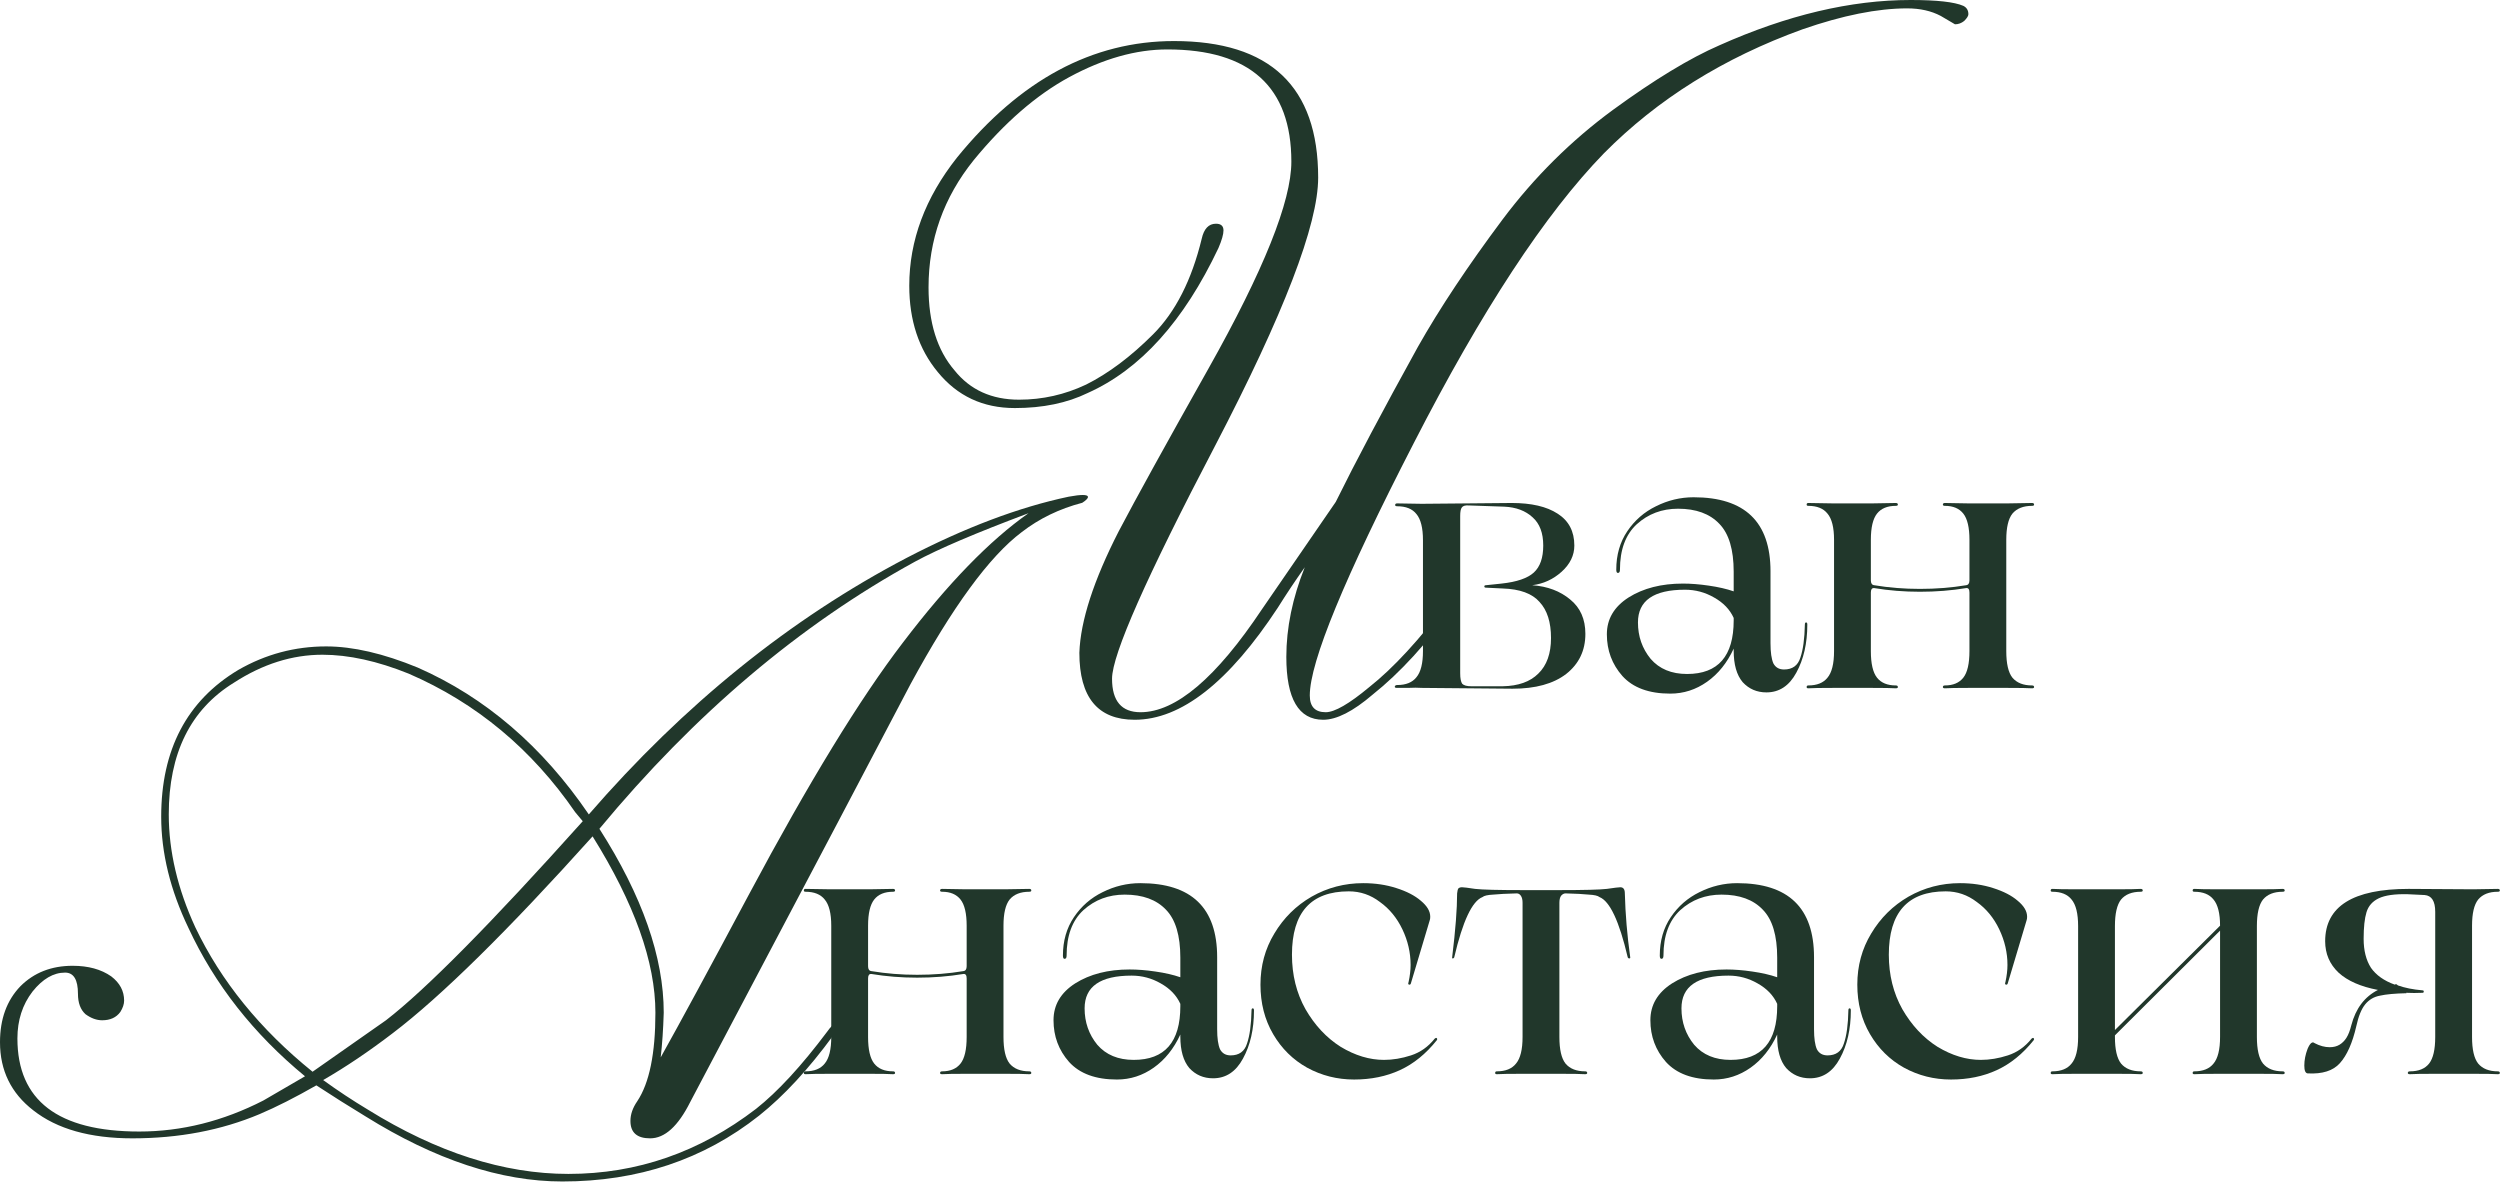 <?xml version="1.0" encoding="UTF-8"?> <svg xmlns="http://www.w3.org/2000/svg" viewBox="0 0 469.724 222" fill="none"><path d="M267.13 129.248C266.413 129.197 265.54 129.197 264.515 129.248C263.543 129.248 262.85 129.248 262.44 129.248C262.185 129.248 262.058 129.171 262.058 129.018C262.108 128.813 262.263 128.71 262.518 128.71C264.158 128.71 265.363 128.224 266.13 127.25C266.95 126.276 267.36 124.637 267.36 122.331V101.5C267.36 99.194 266.95 97.555 266.13 96.581C265.363 95.607 264.158 95.121 262.518 95.121C262.263 95.121 262.133 95.044 262.133 94.89C262.133 94.685 262.263 94.583 262.518 94.583L267.13 94.659L284.039 94.506C287.729 94.506 290.599 95.172 292.649 96.504C294.751 97.837 295.801 99.835 295.801 102.5C295.801 104.344 295.006 105.984 293.419 107.419C291.829 108.854 289.984 109.699 287.884 109.956C290.754 110.161 293.136 111.057 295.031 112.646C296.928 114.183 297.876 116.335 297.876 119.102C297.876 122.228 296.671 124.739 294.263 126.635C291.854 128.48 288.499 129.402 284.194 129.402L267.13 129.248ZM282.119 109.648C284.989 109.341 287.011 108.649 288.191 107.573C289.369 106.497 289.959 104.806 289.959 102.5C289.959 100.142 289.291 98.374 287.959 97.196C286.629 95.966 284.859 95.3 282.657 95.197L275.97 94.967C275.302 94.916 274.867 95.044 274.662 95.351C274.457 95.607 274.355 96.146 274.355 96.965V126.481C274.355 127.455 274.482 128.121 274.74 128.48C275.047 128.787 275.61 128.941 276.429 128.941H282.349C285.269 128.89 287.499 128.096 289.036 126.558C290.624 125.021 291.419 122.792 291.419 119.871C291.419 116.899 290.701 114.644 289.266 113.107C287.884 111.518 285.576 110.673 282.349 110.57L279.197 110.417C278.992 110.417 278.889 110.34 278.889 110.186C278.889 110.032 278.992 109.956 279.197 109.956L282.119 109.648Z" fill="#21372B"></path><path d="M339.116 117.334C339.116 117.078 339.193 116.95 339.346 116.95C339.501 116.95 339.576 117.078 339.576 117.334C339.576 120.87 338.886 123.894 337.501 126.404C336.169 128.864 334.299 130.094 331.891 130.094C330.096 130.094 328.612 129.453 327.432 128.172C326.304 126.84 325.742 124.867 325.742 122.254V121.869C324.512 124.534 322.847 126.609 320.744 128.096C318.645 129.581 316.337 130.324 313.827 130.324C309.83 130.324 306.833 129.223 304.835 127.019C302.888 124.816 301.913 122.203 301.913 119.179C301.913 116.309 303.27 114.004 305.988 112.261C308.755 110.519 312.162 109.648 316.21 109.648C317.697 109.648 319.31 109.776 321.052 110.032C322.847 110.289 324.409 110.647 325.742 111.109V107.419C325.742 103.268 324.844 100.271 323.052 98.426C321.257 96.53 318.67 95.582 315.287 95.582C312.265 95.582 309.678 96.555 307.525 98.503C305.423 100.45 304.373 103.294 304.373 107.035C304.373 107.444 304.245 107.649 303.988 107.649C303.783 107.649 303.68 107.444 303.68 107.035C303.68 104.267 304.373 101.859 305.755 99.809C307.14 97.76 308.933 96.197 311.138 95.121C313.392 93.993 315.75 93.43 318.21 93.43C327.842 93.43 332.659 98.067 332.659 107.342V120.87C332.659 122.561 332.839 123.817 333.196 124.637C333.606 125.405 334.274 125.789 335.196 125.789C336.784 125.789 337.809 125.046 338.271 123.561C338.783 122.074 339.063 119.999 339.116 117.334ZM316.98 126.635C322.819 126.635 325.742 123.279 325.742 116.566V116.105C325.024 114.516 323.794 113.235 322.052 112.261C320.362 111.288 318.542 110.801 316.595 110.801C310.703 110.801 307.755 112.851 307.755 116.95C307.755 119.564 308.55 121.844 310.138 123.791C311.777 125.687 314.057 126.635 316.98 126.635Z" fill="#21372B"></path><path d="M381.801 128.787C382.056 128.787 382.186 128.89 382.186 129.095C382.186 129.248 382.056 129.325 381.801 129.325C381.031 129.274 379.494 129.248 377.189 129.248H369.887C367.684 129.248 366.197 129.274 365.429 129.325C365.172 129.325 365.045 129.248 365.045 129.095C365.045 128.89 365.172 128.787 365.429 128.787C366.967 128.787 368.119 128.301 368.887 127.327C369.657 126.353 370.039 124.688 370.039 122.331V111.339C370.039 110.724 369.834 110.442 369.424 110.494C366.659 110.955 363.762 111.185 360.74 111.185C357.767 111.185 354.898 110.955 352.13 110.494H352.055C351.695 110.494 351.515 110.775 351.515 111.339V122.331C351.515 124.688 351.9 126.353 352.67 127.327C353.438 128.301 354.615 128.787 356.205 128.787C356.46 128.787 356.59 128.89 356.59 129.095C356.59 129.248 356.46 129.325 356.205 129.325C355.435 129.274 353.95 129.248 351.748 129.248H344.446C342.138 129.248 340.576 129.274 339.756 129.325C339.551 129.325 339.448 129.248 339.448 129.095C339.448 128.89 339.551 128.787 339.756 128.787C341.396 128.787 342.601 128.301 343.368 127.327C344.188 126.353 344.598 124.688 344.598 122.331V101.424C344.598 99.118 344.188 97.478 343.368 96.504C342.601 95.531 341.396 95.044 339.756 95.044C339.551 95.044 339.448 94.967 339.448 94.813C339.448 94.608 339.551 94.506 339.756 94.506L344.446 94.583H351.748L356.205 94.506C356.46 94.506 356.59 94.608 356.59 94.813C356.59 94.967 356.46 95.044 356.205 95.044C354.615 95.044 353.438 95.531 352.67 96.504C351.9 97.478 351.515 99.118 351.515 101.424V109.033C351.515 109.597 351.72 109.904 352.13 109.956C354.898 110.417 357.767 110.647 360.74 110.647C363.762 110.647 366.659 110.417 369.424 109.956C369.834 109.904 370.039 109.597 370.039 109.033V101.424C370.039 99.118 369.657 97.478 368.887 96.504C368.119 95.531 366.967 95.044 365.429 95.044C365.172 95.044 365.045 94.967 365.045 94.813C365.045 94.608 365.172 94.506 365.429 94.506L369.887 94.583H377.189L381.801 94.506C382.056 94.506 382.186 94.608 382.186 94.813C382.186 94.967 382.056 95.044 381.801 95.044C380.161 95.044 378.931 95.531 378.111 96.504C377.341 97.478 376.959 99.118 376.959 101.424V122.331C376.959 124.688 377.341 126.353 378.111 127.327C378.931 128.301 380.161 128.787 381.801 128.787Z" fill="#21372B"></path><path d="M240.113 114.14C230.877 128.204 221.904 135.236 213.192 135.236C206.265 135.236 202.801 131.038 202.801 122.642C203.011 116.659 205.478 109.05 210.201 99.814C213.455 93.621 219.07 83.44 227.046 69.271C237.437 50.799 242.632 37.837 242.632 30.385C242.632 16.321 234.866 9.289 219.332 9.289C213.455 9.289 207.314 11.02 200.912 14.484C194.72 17.843 188.737 23.038 182.964 30.07C177.297 37.102 174.463 45.079 174.463 54C174.463 60.612 176.09 65.808 179.343 69.586C182.282 73.26 186.323 75.096 191.466 75.096C195.874 75.096 200.073 74.152 204.061 72.262C208.259 70.163 212.457 67.015 216.656 62.816C220.854 58.618 223.898 52.636 225.787 44.869C226.207 42.98 227.099 42.035 228.463 42.035C229.408 42.035 229.88 42.455 229.88 43.295C229.88 44.029 229.565 45.131 228.935 46.601C222.428 60.35 214.242 69.429 204.376 73.837C200.492 75.726 195.927 76.671 190.679 76.671C184.696 76.671 179.868 74.414 176.195 69.901C172.626 65.598 170.842 60.193 170.842 53.685C170.842 45.184 173.833 37.155 179.816 29.598C191.676 15.009 205.268 7.714 220.591 7.714C238.644 7.714 247.67 16.268 247.67 33.376C247.67 42.193 241.215 58.985 228.306 83.755C215.396 108.42 208.941 123.009 208.941 127.522C208.941 131.72 210.726 133.819 214.294 133.819C220.906 133.819 228.516 127.365 237.122 114.455L250.976 94.303C254.651 86.852 259.793 77.143 266.405 65.178C270.497 57.936 275.8 49.959 282.307 41.248C288.289 33.271 295.216 26.397 303.088 20.624C310.855 14.956 317.52 10.915 323.082 8.501C335.781 2.834 347.745 0 358.977 0C363.91 0 367.217 0.367 368.894 1.102C369.524 1.417 369.839 1.942 369.839 2.676C369.839 2.991 369.577 3.411 369.052 3.936C368.527 4.356 367.949 4.566 367.322 4.566L364.645 2.991C362.86 2.047 360.76 1.574 358.347 1.574C352.785 1.574 346.226 2.886 338.668 5.51C323.869 10.863 311.433 18.63 301.356 28.811C290.336 40.146 278.422 58.303 265.618 83.283C252.603 108.577 246.096 124.374 246.096 130.671C246.096 132.77 247.093 133.819 249.087 133.819C250.766 133.819 253.496 132.245 257.273 129.097C261.788 125.528 266.72 120.175 272.072 113.038C272.702 111.988 273.227 111.464 273.647 111.464C273.962 111.464 274.12 111.621 274.12 111.936C274.12 112.251 273.805 112.881 273.175 113.825C268.137 120.857 263.045 126.42 257.903 130.513C254.231 133.662 251.133 135.236 248.615 135.236C243.997 135.236 241.688 131.301 241.688 123.429C241.688 117.971 242.842 112.356 245.151 106.583C243.367 109.102 241.688 111.621 240.113 114.14Z" fill="#21372B"></path><path d="M193.387 201.294C193.643 201.294 193.771 201.396 193.771 201.601C193.771 201.755 193.643 201.832 193.387 201.832C192.618 201.781 191.081 201.755 188.775 201.755H181.473C179.269 201.755 177.783 201.781 177.015 201.832C176.758 201.832 176.63 201.755 176.63 201.601C176.63 201.396 176.758 201.294 177.015 201.294C178.552 201.294 179.705 200.807 180.473 199.834C181.242 198.86 181.626 197.195 181.626 194.838V183.846C181.626 183.231 181.421 182.949 181.012 183C178.244 183.461 175.349 183.692 172.326 183.692C169.354 183.692 166.484 183.461 163.717 183H163.64C163.281 183 163.102 183.282 163.102 183.846V194.838C163.102 197.195 163.486 198.86 164.255 199.834C165.024 200.807 166.202 201.294 167.791 201.294C168.047 201.294 168.175 201.396 168.175 201.601C168.175 201.755 168.047 201.832 167.791 201.832C167.022 201.781 165.536 201.755 163.333 201.755H156.03C153.725 201.755 152.162 201.781 151.342 201.832C151.137 201.832 151.034 201.755 151.034 201.601C151.034 201.396 151.137 201.294 151.342 201.294C152.982 201.294 154.186 200.807 154.955 199.834C155.774 198.86 156.184 197.195 156.184 194.838V173.93C156.184 171.624 155.774 169.985 154.955 169.011C154.186 168.037 152.982 167.551 151.342 167.551C151.137 167.551 151.034 167.474 151.034 167.32C151.034 167.115 151.137 167.013 151.342 167.013L156.03 167.089H163.333L167.791 167.013C168.047 167.013 168.175 167.115 168.175 167.32C168.175 167.474 168.047 167.551 167.791 167.551C166.202 167.551 165.024 168.037 164.255 169.011C163.486 169.985 163.102 171.624 163.102 173.93V181.54C163.102 182.104 163.307 182.411 163.717 182.462C166.484 182.923 169.354 183.154 172.326 183.154C175.349 183.154 178.244 182.923 181.012 182.462C181.421 182.411 181.626 182.104 181.626 181.54V173.93C181.626 171.624 181.242 169.985 180.473 169.011C179.705 168.037 178.552 167.551 177.015 167.551C176.758 167.551 176.63 167.474 176.63 167.32C176.63 167.115 176.758 167.013 177.015 167.013L181.473 167.089H188.775L193.387 167.013C193.643 167.013 193.771 167.115 193.771 167.32C193.771 167.474 193.643 167.551 193.387 167.551C191.747 167.551 190.517 168.037 189.697 169.011C188.928 169.985 188.544 171.624 188.544 173.93V194.838C188.544 197.195 188.928 198.86 189.697 199.834C190.517 200.807 191.747 201.294 193.387 201.294Z" fill="#21372B"></path><path d="M235.148 189.841C235.148 189.585 235.224 189.457 235.378 189.457C235.532 189.457 235.609 189.585 235.609 189.841C235.609 193.377 234.917 196.4 233.533 198.911C232.201 201.371 230.331 202.601 227.922 202.601C226.129 202.601 224.643 201.96 223.464 200.679C222.337 199.347 221.773 197.374 221.773 194.761V194.376C220.543 197.041 218.878 199.116 216.777 200.602C214.676 202.088 212.37 202.831 209.859 202.831C205.862 202.831 202.864 201.73 200.866 199.526C198.919 197.323 197.945 194.709 197.945 191.686C197.945 188.816 199.303 186.511 202.019 184.768C204.786 183.026 208.194 182.155 212.242 182.155C213.728 182.155 215.342 182.283 217.084 182.539C218.878 182.795 220.441 183.154 221.773 183.615V179.926C221.773 175.775 220.876 172.777 219.083 170.933C217.289 169.037 214.701 168.089 211.319 168.089C208.296 168.089 205.708 169.062 203.556 171.009C201.455 172.957 200.405 175.801 200.405 179.541C200.405 179.951 200.277 180.156 200.021 180.156C199.816 180.156 199.713 179.951 199.713 179.541C199.713 176.774 200.405 174.366 201.788 172.316C203.172 170.266 204.965 168.704 207.169 167.627C209.423 166.5 211.781 165.936 214.24 165.936C223.874 165.936 228.691 170.574 228.691 179.849V193.377C228.691 195.068 228.87 196.323 229.229 197.143C229.639 197.912 230.305 198.296 231.227 198.296C232.816 198.296 233.841 197.553 234.302 196.067C234.814 194.581 235.096 192.506 235.148 189.841ZM213.011 199.142C218.852 199.142 221.773 195.786 221.773 189.073V188.611C221.056 187.023 219.826 185.742 218.084 184.768C216.393 183.795 214.573 183.308 212.626 183.308C206.733 183.308 203.787 185.358 203.787 189.457C203.787 192.07 204.581 194.351 206.169 196.298C207.809 198.194 210.09 199.142 213.011 199.142Z" fill="#21372B"></path><path d="M265.113 184.691C265.063 184.948 264.935 185.05 264.73 184.999C264.575 184.948 264.55 184.794 264.653 184.538C264.908 183.359 265.038 182.283 265.038 181.309C265.038 179.003 264.525 176.774 263.5 174.622C262.475 172.47 261.065 170.753 259.273 169.472C257.531 168.14 255.583 167.474 253.431 167.474C246.308 167.474 242.746 171.445 242.746 179.388C242.746 183.18 243.592 186.587 245.283 189.611C247.025 192.634 249.229 194.991 251.893 196.682C254.608 198.322 257.326 199.142 260.04 199.142C261.68 199.142 263.373 198.86 265.113 198.296C266.855 197.733 268.342 196.682 269.572 195.145C269.777 194.991 269.905 194.966 269.957 195.068C270.06 195.171 270.06 195.299 269.957 195.452C267.907 198.014 265.6 199.885 263.038 201.063C260.475 202.242 257.606 202.831 254.431 202.831C251.253 202.831 248.306 202.088 245.59 200.602C242.926 199.116 240.799 197.015 239.21 194.299C237.622 191.583 236.828 188.483 236.828 184.999C236.828 181.463 237.699 178.26 239.441 175.391C241.183 172.47 243.515 170.164 246.436 168.473C249.408 166.782 252.636 165.936 256.121 165.936C258.375 165.936 260.45 166.244 262.348 166.859C264.293 167.474 265.83 168.268 266.958 169.241C268.137 170.215 268.727 171.214 268.727 172.239C268.727 172.496 268.7 172.701 268.65 172.854L265.113 184.691Z" fill="#21372B"></path><path d="M306.29 179.772C306.34 179.977 306.29 180.079 306.135 180.079C305.983 180.079 305.88 180.003 305.828 179.849C304.24 173.085 302.473 169.318 300.526 168.55C300.218 168.294 299.551 168.14 298.526 168.089C297.553 167.986 296.093 167.909 294.146 167.858C293.839 167.858 293.556 168.012 293.301 168.319C293.096 168.627 292.994 169.062 292.994 169.626V194.838C292.994 197.195 293.376 198.86 294.146 199.834C294.966 200.807 296.196 201.294 297.836 201.294C298.091 201.294 298.218 201.396 298.218 201.601C298.218 201.755 298.091 201.832 297.836 201.832C297.016 201.781 295.453 201.755 293.146 201.755H285.921C283.614 201.755 282.052 201.781 281.232 201.832C281.027 201.832 280.924 201.755 280.924 201.601C280.924 201.396 281.027 201.294 281.232 201.294C282.872 201.294 284.077 200.807 284.844 199.834C285.664 198.86 286.074 197.195 286.074 194.838V169.626C286.074 169.062 285.971 168.627 285.766 168.319C285.561 168.012 285.306 167.858 284.999 167.858C283.052 167.909 281.567 167.986 280.542 168.089C279.517 168.14 278.849 168.294 278.542 168.55C276.594 169.318 274.827 173.085 273.24 179.849C273.187 180.003 273.085 180.079 272.932 180.079C272.83 180.079 272.802 179.977 272.855 179.772C273.47 174.75 273.777 170.779 273.777 167.858C273.827 167.397 273.905 167.089 274.007 166.936C274.162 166.782 274.392 166.705 274.7 166.705C275.007 166.705 275.827 166.808 277.159 167.013C278.492 167.166 281.464 167.243 286.074 167.243H292.994C297.606 167.243 300.576 167.166 301.908 167.013C303.293 166.808 304.138 166.705 304.445 166.705C305.01 166.705 305.29 167.089 305.29 167.858C305.393 171.753 305.725 175.724 306.29 179.772Z" fill="#21372B"></path><path d="M347.291 189.841C347.291 189.585 347.368 189.457 347.523 189.457C347.675 189.457 347.753 189.585 347.753 189.841C347.753 193.377 347.061 196.4 345.678 198.911C344.346 201.371 342.476 202.601 340.066 202.601C338.274 202.601 336.786 201.96 335.609 200.679C334.481 199.347 333.916 197.374 333.916 194.761V194.376C332.686 197.041 331.021 199.116 328.922 200.602C326.819 202.088 324.514 202.831 322.002 202.831C318.007 202.831 315.007 201.73 313.01 199.526C311.063 197.323 310.09 194.709 310.09 191.686C310.09 188.816 311.448 186.511 314.162 184.768C316.93 183.026 320.337 182.155 324.387 182.155C325.872 182.155 327.487 182.283 329.229 182.539C331.021 182.795 332.584 183.154 333.916 183.615V179.926C333.916 175.775 333.021 172.777 331.226 170.933C329.434 169.037 326.847 168.089 323.464 168.089C320.44 168.089 317.852 169.062 315.7 171.009C313.6 172.957 312.547 175.801 312.547 179.541C312.547 179.951 312.42 180.156 312.165 180.156C311.96 180.156 311.857 179.951 311.857 179.541C311.857 176.774 312.547 174.366 313.932 172.316C315.315 170.266 317.11 168.704 319.312 167.627C321.567 166.5 323.924 165.936 326.384 165.936C336.019 165.936 340.836 170.574 340.836 179.849V193.377C340.836 195.068 341.013 196.323 341.373 197.143C341.783 197.912 342.448 198.296 343.371 198.296C344.961 198.296 345.986 197.553 346.446 196.067C346.958 194.581 347.241 192.506 347.291 189.841ZM325.154 199.142C330.996 199.142 333.916 195.786 333.916 189.073V188.611C333.199 187.023 331.969 185.742 330.226 184.768C328.537 183.795 326.717 183.308 324.769 183.308C318.877 183.308 315.93 185.358 315.93 189.457C315.93 192.07 316.725 194.351 318.315 196.298C319.955 198.194 322.234 199.142 325.154 199.142Z" fill="#21372B"></path><path d="M377.259 184.691C377.206 184.948 377.079 185.05 376.874 184.999C376.719 184.948 376.694 184.794 376.796 184.538C377.054 183.359 377.181 182.283 377.181 181.309C377.181 179.003 376.669 176.774 375.644 174.622C374.619 172.47 373.209 170.753 371.417 169.472C369.674 168.14 367.727 167.474 365.574 167.474C358.452 167.474 354.89 171.445 354.89 179.388C354.89 183.18 355.735 186.587 357.427 189.611C359.17 192.634 361.372 194.991 364.037 196.682C366.752 198.322 369.469 199.142 372.184 199.142C373.824 199.142 375.516 198.86 377.259 198.296C379.001 197.733 380.486 196.682 381.716 195.145C381.921 194.991 382.049 194.966 382.101 195.068C382.204 195.171 382.204 195.299 382.101 195.452C380.051 198.014 377.744 199.885 375.181 201.063C372.619 202.242 369.752 202.831 366.574 202.831C363.397 202.831 360.45 202.088 357.735 200.602C355.07 199.116 352.943 197.015 351.355 194.299C349.765 191.583 348.97 188.483 348.97 184.999C348.97 181.463 349.843 178.26 351.585 175.391C353.328 172.47 355.66 170.164 358.58 168.473C361.552 166.782 364.78 165.936 368.264 165.936C370.519 165.936 372.594 166.244 374.491 166.859C376.439 167.474 377.976 168.268 379.101 169.241C380.281 170.215 380.871 171.214 380.871 172.239C380.871 172.496 380.844 172.701 380.794 172.854L377.259 184.691Z" fill="#21372B"></path><path d="M428.888 201.294C429.143 201.294 429.271 201.396 429.271 201.601C429.271 201.755 429.143 201.832 428.888 201.832C428.118 201.781 426.581 201.755 424.276 201.755H416.974C414.667 201.755 413.104 201.781 412.284 201.832C412.079 201.832 411.977 201.755 411.977 201.601C411.977 201.396 412.079 201.294 412.284 201.294C413.924 201.294 415.129 200.807 415.897 199.834C416.717 198.86 417.127 197.195 417.127 194.838V174.853L397.373 194.53V194.838C397.373 197.195 397.758 198.86 398.525 199.834C399.345 200.807 400.575 201.294 402.215 201.294C402.472 201.294 402.6 201.396 402.6 201.601C402.6 201.755 402.472 201.832 402.215 201.832C401.447 201.781 399.91 201.755 397.605 201.755H390.303C387.996 201.755 386.433 201.781 385.613 201.832C385.408 201.832 385.306 201.755 385.306 201.601C385.306 201.396 385.408 201.294 385.613 201.294C387.253 201.294 388.458 200.807 389.226 199.834C390.046 198.86 390.456 197.195 390.456 194.838V174.007C390.456 171.65 390.046 169.985 389.226 169.011C388.458 168.037 387.253 167.551 385.613 167.551C385.408 167.551 385.306 167.474 385.306 167.32C385.306 167.115 385.408 167.013 385.613 167.013C386.433 167.064 387.996 167.089 390.303 167.089H397.605C399.91 167.089 401.447 167.064 402.215 167.013C402.472 167.013 402.6 167.115 402.6 167.32C402.6 167.474 402.472 167.551 402.215 167.551C400.575 167.551 399.345 168.037 398.525 169.011C397.758 169.985 397.373 171.65 397.373 174.007V193.531L417.127 173.93C417.127 171.624 416.717 169.985 415.897 169.011C415.129 168.037 413.924 167.551 412.284 167.551C412.079 167.551 411.977 167.474 411.977 167.32C411.977 167.115 412.079 167.013 412.284 167.013C413.104 167.064 414.667 167.089 416.974 167.089H424.276C426.581 167.089 428.118 167.064 428.888 167.013C429.143 167.013 429.271 167.115 429.271 167.32C429.271 167.474 429.143 167.551 428.888 167.551C427.249 167.551 426.019 168.037 425.199 169.011C424.429 169.985 424.046 171.65 424.046 174.007V194.838C424.046 197.195 424.429 198.86 425.199 199.834C426.019 200.807 427.249 201.294 428.888 201.294Z" fill="#21372B"></path><path d="M469.314 201.294C469.569 201.294 469.696 201.396 469.696 201.601C469.696 201.755 469.569 201.832 469.314 201.832C468.544 201.781 467.006 201.755 464.701 201.755H457.399C455.092 201.755 453.557 201.781 452.787 201.832C452.532 201.832 452.402 201.755 452.402 201.601C452.402 201.396 452.532 201.294 452.787 201.294C454.427 201.294 455.632 200.807 456.399 199.834C457.169 198.86 457.552 197.195 457.552 194.838V171.317C457.552 169.318 456.887 168.268 455.554 168.166L452.327 168.012C449.917 167.961 448.125 168.217 446.945 168.781C445.767 169.344 444.998 170.215 444.64 171.394C444.28 172.572 444.103 174.238 444.103 176.39C444.103 178.593 444.563 180.413 445.485 181.847C446.457 183.231 447.945 184.281 449.942 184.999C449.995 184.948 450.097 184.922 450.25 184.922L450.557 185.153C451.84 185.614 453.377 185.921 455.169 186.075C455.324 186.075 455.399 186.152 455.399 186.306C455.399 186.459 455.324 186.536 455.169 186.536C454.095 186.587 453.07 186.587 452.095 186.536L452.172 186.613C449.97 186.664 448.302 186.818 447.175 187.074C446.05 187.279 445.128 187.817 444.41 188.688C443.693 189.559 443.128 190.943 442.718 192.839C442 195.965 440.975 198.271 439.643 199.757C438.363 201.191 436.338 201.832 433.571 201.678C433.161 201.627 432.956 201.14 432.956 200.218C432.956 199.193 433.161 198.143 433.571 197.066C434.033 195.99 434.468 195.632 434.878 195.99C435.851 196.503 436.8 196.759 437.723 196.759C438.44 196.759 439.055 196.605 439.565 196.298C440.078 195.99 440.515 195.555 440.873 194.991C441.233 194.428 441.54 193.633 441.795 192.608C442.615 189.483 444.28 187.279 446.792 185.998C443.563 185.383 441.103 184.307 439.413 182.77C437.723 181.181 436.875 179.208 436.875 176.851C436.875 170.292 442.103 167.013 452.557 167.013L464.701 167.089L469.314 167.013C469.569 167.013 469.696 167.115 469.696 167.32C469.696 167.474 469.569 167.551 469.314 167.551C467.674 167.551 466.444 168.037 465.624 169.011C464.854 169.985 464.471 171.624 464.471 173.93V194.838C464.471 197.195 464.854 198.86 465.624 199.834C466.444 200.807 467.674 201.294 469.314 201.294Z" fill="#21372B"></path><path fill-rule="evenodd" clip-rule="evenodd" d="M109.493 154.301C92.335 173.45 80.011 185.916 72.522 191.699L58.728 201.369C48.869 193.406 41.522 184.352 36.687 174.209C33.369 167.004 31.71 159.941 31.71 153.021C31.71 141.55 35.787 133.303 43.94 128.278C49.343 124.771 54.889 123.017 60.577 123.017C65.506 123.017 70.91 124.202 76.787 126.572C89.491 132.07 99.919 140.745 108.071 152.594L109.493 154.301ZM124.14 198.667C124.424 196.202 124.614 193.406 124.709 190.277C124.709 179.849 120.68 168.331 112.622 155.723C130.539 134.108 150.305 117.376 171.919 105.527C176.28 103.156 183.389 100.123 193.249 96.426C185.949 101.545 178.081 109.65 169.643 120.742C161.586 131.265 151.963 147.001 140.777 167.952C133.288 181.982 127.742 192.22 124.14 198.667ZM57.306 202.222L49.485 206.772C41.901 210.659 34.128 212.603 26.165 212.603C10.902 212.603 3.271 206.772 3.271 195.112C3.271 191.699 4.219 188.76 6.115 186.296C8.011 183.926 10.049 182.741 12.229 182.741C13.841 182.741 14.647 184.068 14.647 186.722C14.647 188.429 15.121 189.708 16.068 190.562C17.111 191.32 18.154 191.699 19.197 191.699C20.714 191.699 21.851 191.178 22.61 190.135C23.084 189.377 23.321 188.666 23.321 188.002C23.321 186.201 22.515 184.684 20.903 183.452C19.007 182.125 16.59 181.461 13.651 181.461C9.67 181.461 6.399 182.741 3.839 185.3C1.28 187.955 0 191.462 0 195.823C0 201.132 2.086 205.398 6.257 208.621C10.712 212.128 16.922 213.882 24.885 213.882C33.606 213.882 41.57 212.365 48.774 209.332C51.903 208.005 55.458 206.203 59.439 203.928C62.473 205.919 65.554 207.863 68.682 209.758C81.764 217.911 94.088 221.988 105.654 221.988C119.874 221.988 132.198 217.864 142.626 209.616C147.271 205.919 151.916 200.895 156.561 194.543C157.13 193.69 157.414 193.121 157.414 192.837C157.414 192.552 157.272 192.41 156.988 192.41C156.609 192.41 156.087 192.884 155.424 193.832C150.589 200.279 146.133 205.113 142.057 208.337C131.439 216.489 119.684 220.566 106.792 220.566C94.657 220.566 82.096 216.537 69.109 208.479C66.265 206.772 63.468 204.924 60.719 202.933C64.985 200.468 69.346 197.529 73.801 194.117C82.902 187.196 95.416 174.872 111.342 157.145C119.21 169.753 123.144 180.797 123.144 190.277C123.144 197.956 122.007 203.502 119.732 206.914C118.879 208.147 118.452 209.379 118.452 210.612C118.452 212.792 119.684 213.882 122.149 213.882C124.898 213.882 127.41 211.607 129.686 207.057C152.722 163.449 166.515 137.284 171.066 128.563C178.934 114.058 185.902 104.531 191.969 99.981C195.268 97.427 199.06 95.589 203.344 94.469C204.565 93.703 205.762 92.401 200.788 93.324C191.428 95.305 181.283 99.135 170.355 104.816C148.456 116.286 128.548 132.355 110.631 153.021C101.909 140.223 91.197 131.028 78.494 125.434C72.047 122.78 66.312 121.453 61.288 121.453C55.41 121.453 49.912 122.922 44.793 125.861C35.123 131.644 30.288 140.839 30.288 153.448C30.288 160.273 31.995 167.241 35.408 174.351C40.337 184.968 47.637 194.259 57.306 202.222Z" fill="#21372B"></path></svg> 